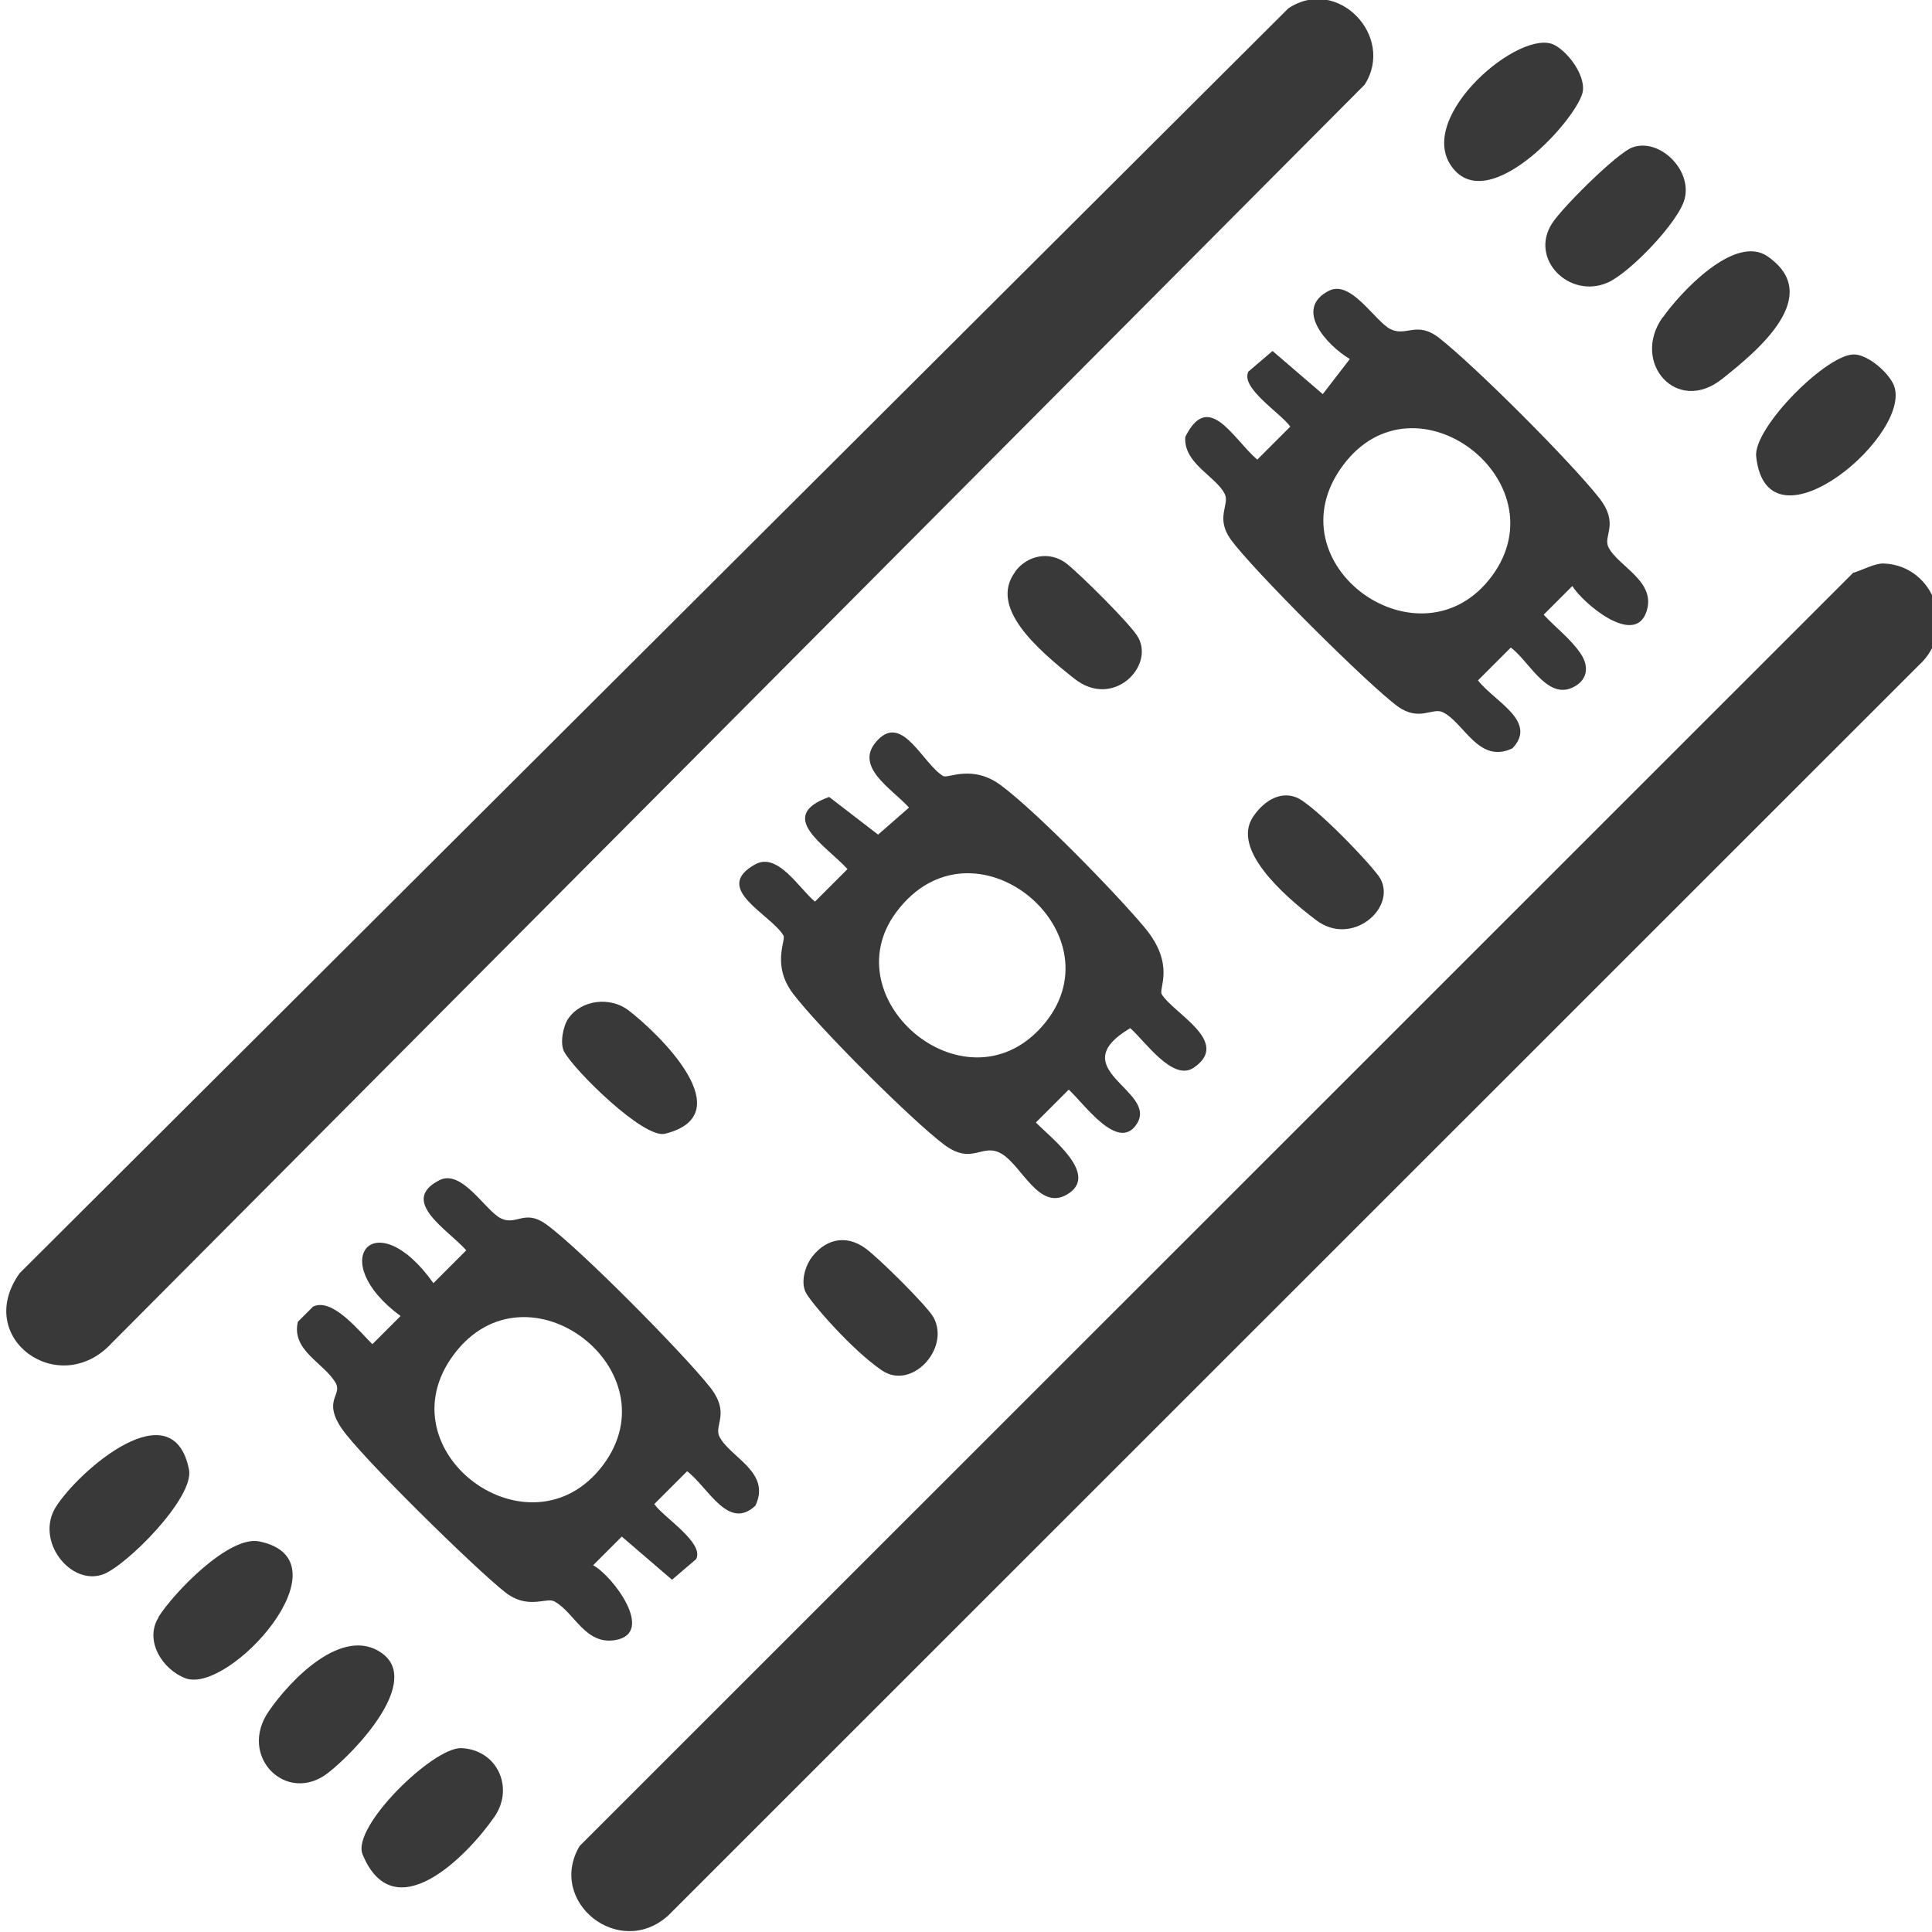 <?xml version="1.0" encoding="UTF-8"?>
<svg id="Layer_1" xmlns="http://www.w3.org/2000/svg" version="1.1" viewBox="0 0 600 600">
  <!-- Generator: Adobe Illustrator 29.2.1, SVG Export Plug-In . SVG Version: 2.1.0 Build 116)  -->
  <defs>
    <style>
      .st0 {
        fill: #393939;
      }
    </style>
  </defs>
  <path class="st0" d="M6.1,395.4L400.1,2.6c15.3-10.2,33.3,8.7,23.7,23.7L34.7,417.1c-16.2,17.6-43.1-1.4-28.6-21.7Z"/>
  <path class="st0" d="M585,175c15.9.6,22.9,20.8,10.9,31.6l-388.4,388.3c-15.2,13.7-37.7-4.3-27.5-21.6l395.5-395.4c2.8-.8,6.7-3,9.5-2.9Z"/>
  <path class="st0" d="M253,280.1l10.2-10.2c-6.9-7.5-22.4-16.4-5.7-22.4l15.2,11.7,9.6-8.4c-5.3-5.9-17.7-12.9-9.6-21.1,7.7-7.9,13.9,7.5,20.2,11.3,1.5.9,9.1-3.8,18.1,3,11,8.2,35.5,33.3,44.6,44.2,9.5,11.5,4.1,18.8,5.2,20.6,3.7,6,21.7,14.8,9.9,22.8-6.5,4.4-15.2-8.4-19.7-12.3-21.5,12.8,8.9,19.4,2,29.8-5.8,8.9-16.5-6.6-21.1-10.7l-10.2,10.2c4.9,5,20,16.4,9.6,22.4-8.6,5-13.9-8.8-20.1-12.6s-9.1,3.8-18.1-3c-10.2-7.7-39.1-36.6-46.8-46.8-6.8-9-2.1-16.6-3-18.1-4.1-6.7-22.4-14.6-8.7-22.1,7-3.8,13.6,7.6,18.5,11.6ZM278.4,283.2c-20.6,27.5,22.6,63.5,46.2,34.4,23-28.4-22.5-66-46.2-34.4Z"/>
  <path class="st0" d="M390.5,142.7l10.2-10.2c-2.8-4.1-15.6-12-13-17.1l7.5-6.4,15.6,13.4,8.4-10.9c-7.2-4.3-17.5-15.6-6.5-21.2,6.9-3.5,14.2,9.4,19.1,11.9s8.2-2.7,15.2,2.8c11.3,8.9,40.7,38.3,49.6,49.6,6.4,8.1,1.2,11.7,2.9,15.3,3,6.1,15.3,10.7,11.7,20.4-3.9,10.4-19.7-3.1-22.9-8.3l-8.9,8.9c3.8,4.1,8.4,7.5,11.5,12.1,2.9,4.3,2,8.8-3.2,10.8-7.6,2.8-12.9-8.5-18.5-12.7l-10.2,10.2c5,6.5,18.7,12.7,10.7,21.1-10.5,5-15-8-21.6-11.2-3.2-1.6-7.3,3-14-1.8-9.2-6.7-45.3-42.7-51.9-51.9-4.8-6.7-.3-10.8-1.8-14-2.7-5.6-12.9-9.5-12.3-17.8,7.2-14.6,14.7.4,22.3,7ZM417.1,144.5c-22.9,30.7,24.2,64.3,46.3,34.3,21.5-29.3-23.9-64.4-46.3-34.3Z"/>
  <path class="st0" d="M115.5,417.6l8.9-8.9c-23.6-17.3-7.9-35.7,10.2-10.2l10.2-10.2c-5.5-6.3-21.1-15.3-8.3-21.8,7-3.5,14.3,9.6,19.1,11.9s7.3-3,14,1.8c10.3,7.4,42.7,40.2,50.9,50.6,6.4,8.1,1.2,11.7,2.9,15.3,3.2,6.5,16.2,11,11.2,21.5-8.4,7.9-14.6-5.6-21.2-10.7l-10.2,10.2c2.8,4.1,15.6,12,13,17.1l-7.5,6.4-15.6-13.4-8.9,8.9c6.1,3.3,19.3,20.9,7.1,23.2-9.6,1.8-12.9-8.7-19.2-12-2.5-1.3-8.2,2.7-15.2-2.8-9.1-7.1-44.9-42.2-50.8-50.9s.2-10.3-1.8-14c-3.5-6.3-13.9-10.1-11.8-19.1l4.7-4.7c6-3,14.5,7.8,18.5,11.7ZM140.9,420.7c-22.4,30.1,23.8,64.1,46.3,34.4,22.3-29.5-23.6-64.8-46.3-34.4Z"/>
  <path class="st0" d="M17.4,467.9c7.3-11.4,36.3-36.5,41.3-11.5,1.7,8.7-19.3,29.7-26.6,32.5-10.1,3.8-21.4-10.4-14.7-21Z"/>
  <path class="st0" d="M482,69.4c3-4.8,20.1-21.8,24.9-23.6,8.3-3.1,18.6,6.8,16.3,15.9-1.8,7.2-17.1,23.1-24,26.1-11.9,5.1-24.3-7.4-17.2-18.4Z"/>
  <path class="st0" d="M576.2,110.1c4.2.4,9.6,5.1,11.6,8.8,8,14.7-38.9,54.9-42.4,22.9-1-9,22.6-32.6,30.8-31.7Z"/>
  <path class="st0" d="M143.3,542.9c11.2.5,16.5,12.4,10.2,21.4-8.7,12.5-31.2,35.1-40.9,11.6-3.5-8.6,22-33.4,30.7-33Z"/>
  <path class="st0" d="M491.6,28.1c-.8,7.7-29.2,39.8-40.8,23.6-11.2-15.6,21.6-43.3,32-37.7,4.3,2.3,9.3,9.1,8.8,14.1Z"/>
  <path class="st0" d="M49.2,502.2c4.8-7.6,21.9-25.4,31.3-23.5,28.5,5.8-9.3,47.6-22.9,42.5-7.2-2.7-12.9-11.8-8.3-19Z"/>
  <path class="st0" d="M83.5,531.4c6.6-9.6,22.9-26.7,35.1-18s-7.6,30-16.6,37.1c-12.9,10.2-28.3-5-18.5-19.1Z"/>
  <path class="st0" d="M516.4,98.6c5.3-7.6,22.3-26,32.5-19,17.7,12.2-3,29.3-14.1,38.1-14.1,11.2-28.3-5.1-18.5-19.1Z"/>
  <path class="st0" d="M389,253.9c2.9-4.5,8-8.4,13.5-6.3s24.2,21.7,26.2,25.3c5,9.2-8.9,21.2-19.9,12.9s-26-22.1-19.8-31.9Z"/>
  <path class="st0" d="M176.5,316.3c4.1-5.9,13-6.8,18.6-2.6,9.3,7.1,35.6,32.4,11.4,38.4-6.6,1.6-28.1-19.6-31.3-25.5-1.4-2.6-.3-8,1.3-10.3Z"/>
  <path class="st0" d="M251.5,391.3c4.3-6.4,11-8.2,17.3-3.6,4,2.9,19,17.7,21.1,21.4,5.3,9.6-6.7,22.8-16,16.5s-21.9-20.9-23.6-24.1-.3-7.9,1.3-10.3Z"/>
  <path class="st0" d="M315.2,177.6c3.8-5.2,10.8-6.6,16-2.6,4,3.1,20.3,19.2,22.3,23,5,9.1-7.9,22.2-19.8,12.8s-26.5-22.2-18.5-33.1Z"/>
</svg>
